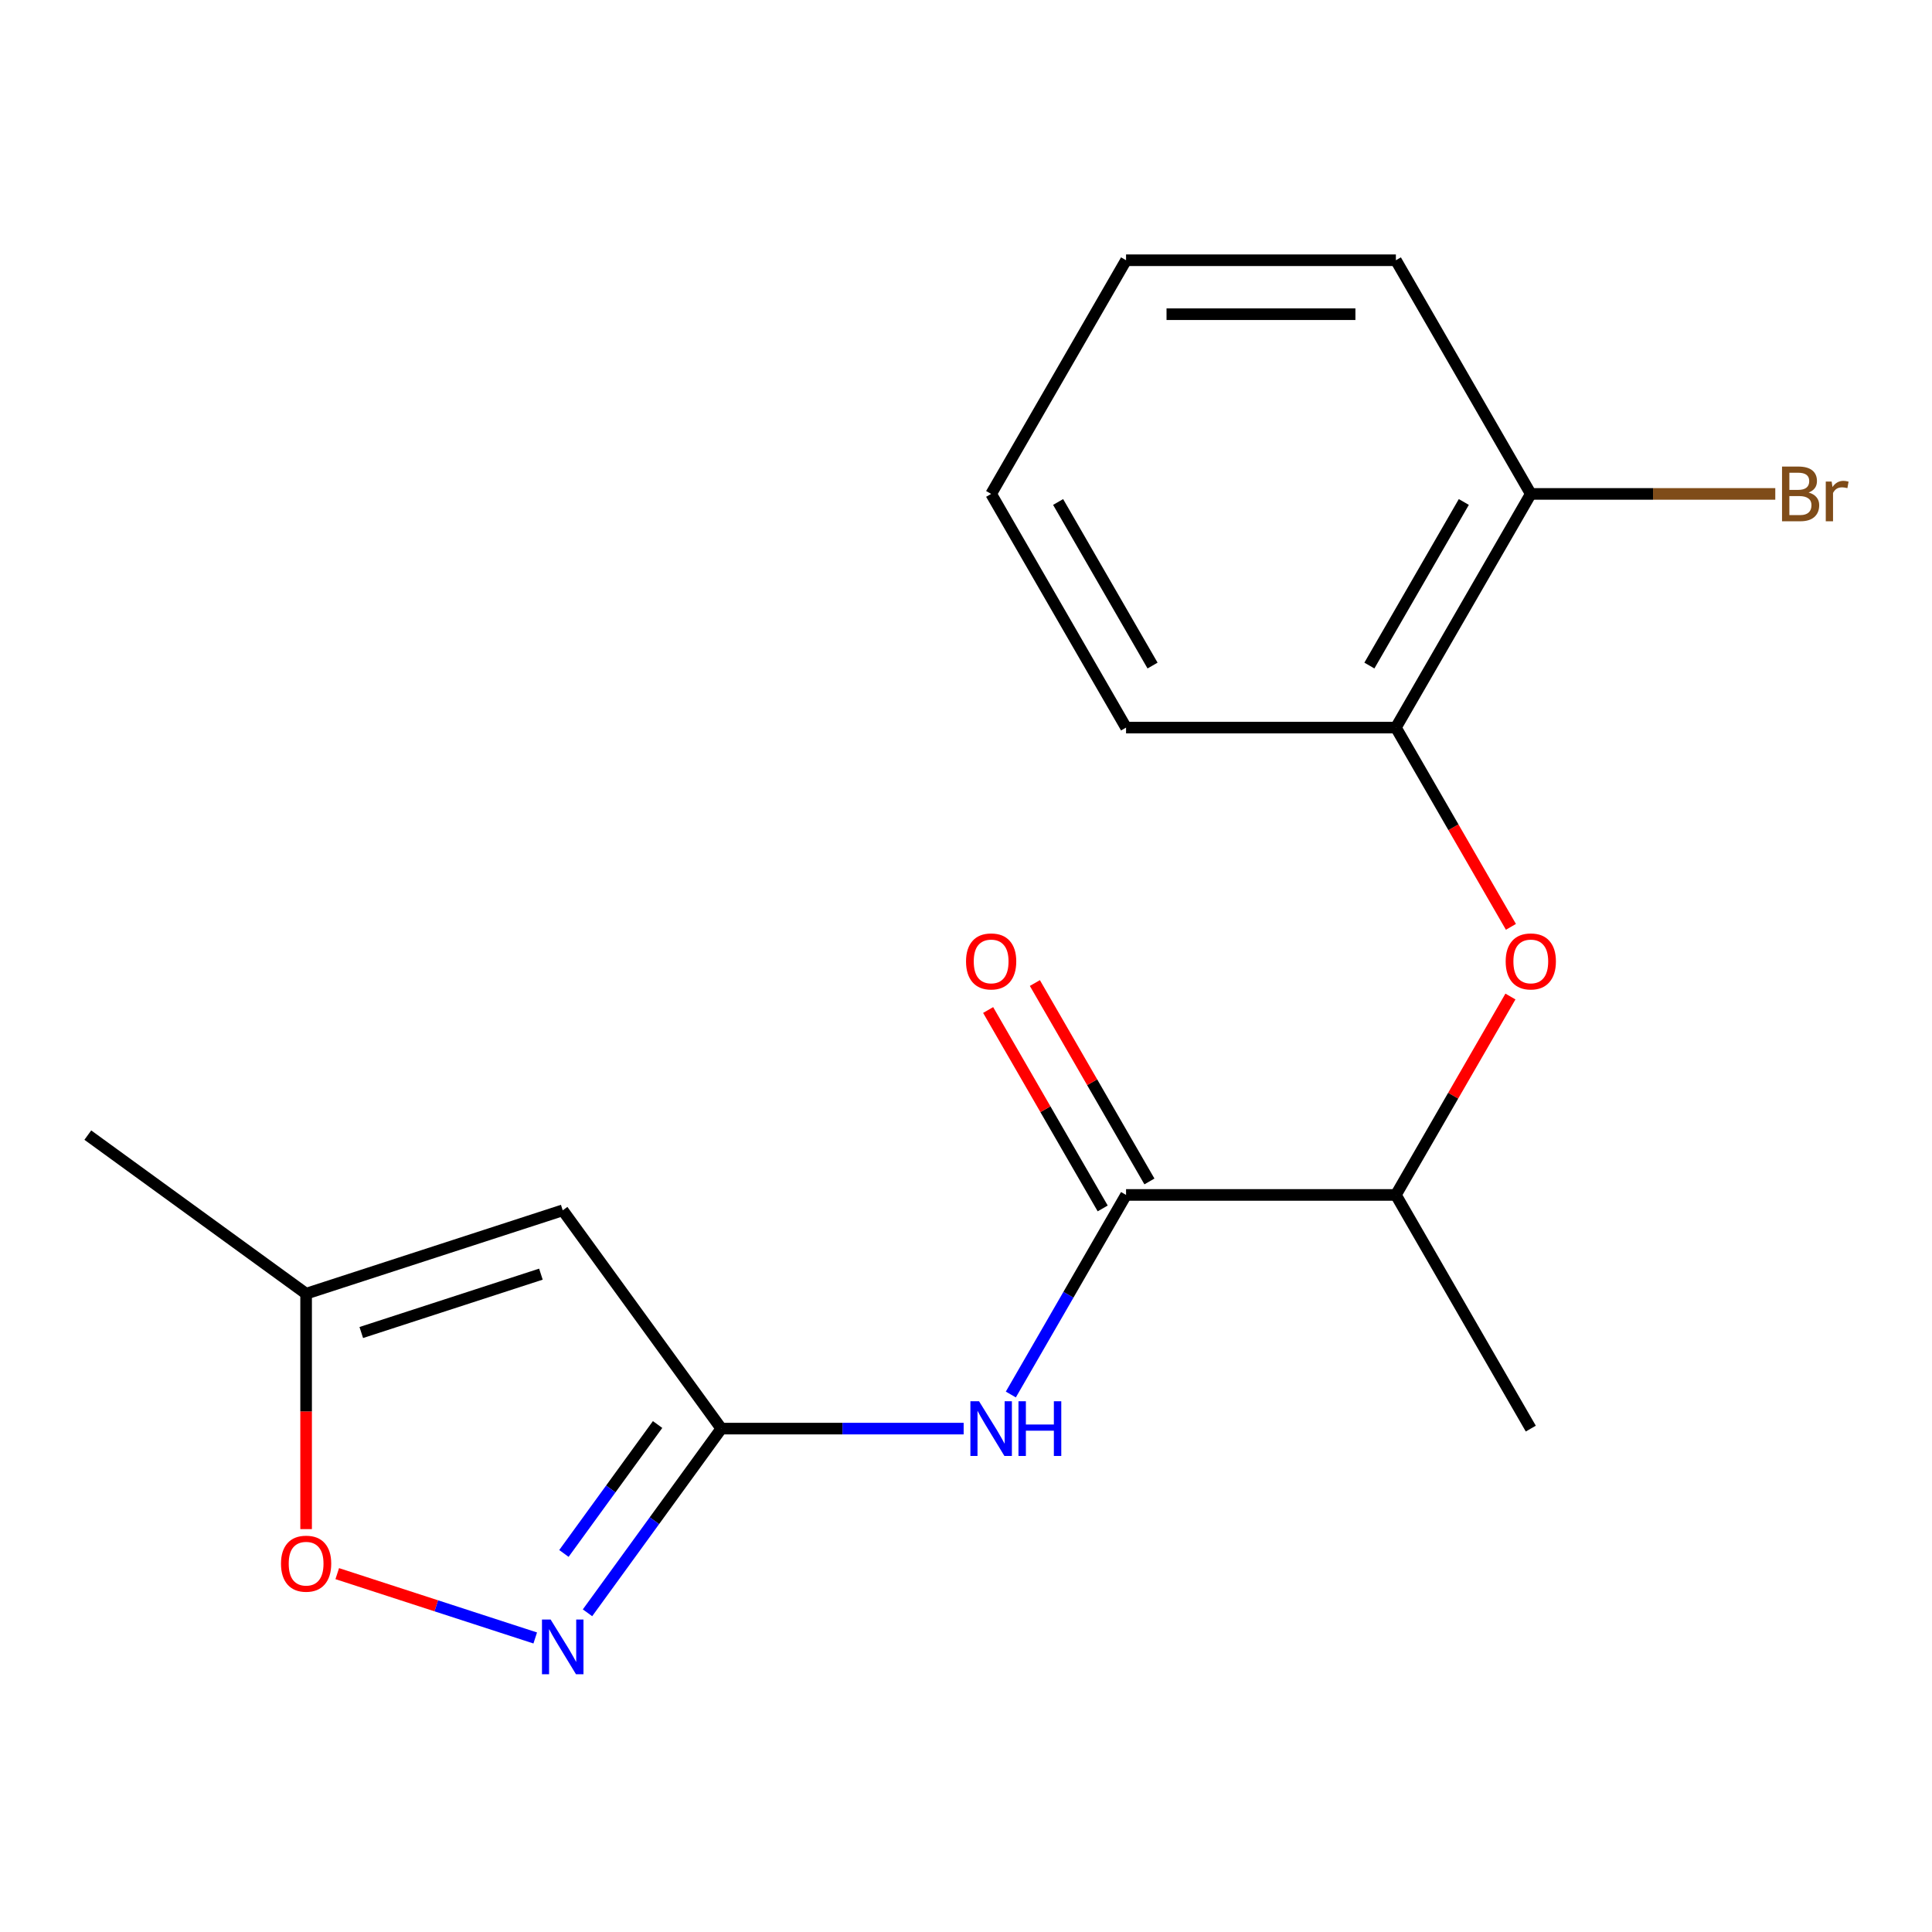 <?xml version='1.0' encoding='iso-8859-1'?>
<svg version='1.1' baseProfile='full'
              xmlns='http://www.w3.org/2000/svg'
                      xmlns:rdkit='http://www.rdkit.org/xml'
                      xmlns:xlink='http://www.w3.org/1999/xlink'
                  xml:space='preserve'
width='1000px' height='1000px' viewBox='0 0 1000 1000'>
<!-- END OF HEADER -->
<rect style='opacity:1.0;fill:#FFFFFF;stroke:none' width='1000' height='1000' x='0' y='0'> </rect>
<path class='bond-0' d='M 373.356,739.446 L 338.723,787.114' style='fill:none;fill-rule:evenodd;stroke:#000000;stroke-width:6px;stroke-linecap:butt;stroke-linejoin:miter;stroke-opacity:1' />
<path class='bond-0' d='M 338.723,787.114 L 304.091,834.782' style='fill:none;fill-rule:evenodd;stroke:#0000FF;stroke-width:6px;stroke-linecap:butt;stroke-linejoin:miter;stroke-opacity:1' />
<path class='bond-0' d='M 340.369,737.329 L 316.126,770.696' style='fill:none;fill-rule:evenodd;stroke:#000000;stroke-width:6px;stroke-linecap:butt;stroke-linejoin:miter;stroke-opacity:1' />
<path class='bond-0' d='M 316.126,770.696 L 291.883,804.064' style='fill:none;fill-rule:evenodd;stroke:#0000FF;stroke-width:6px;stroke-linecap:butt;stroke-linejoin:miter;stroke-opacity:1' />
<path class='bond-1' d='M 373.356,739.446 L 291.266,626.459' style='fill:none;fill-rule:evenodd;stroke:#000000;stroke-width:6px;stroke-linecap:butt;stroke-linejoin:miter;stroke-opacity:1' />
<path class='bond-2' d='M 373.356,739.446 L 436.07,739.446' style='fill:none;fill-rule:evenodd;stroke:#000000;stroke-width:6px;stroke-linecap:butt;stroke-linejoin:miter;stroke-opacity:1' />
<path class='bond-2' d='M 436.07,739.446 L 498.784,739.446' style='fill:none;fill-rule:evenodd;stroke:#0000FF;stroke-width:6px;stroke-linecap:butt;stroke-linejoin:miter;stroke-opacity:1' />
<path class='bond-4' d='M 277.035,847.809 L 225.797,831.161' style='fill:none;fill-rule:evenodd;stroke:#0000FF;stroke-width:6px;stroke-linecap:butt;stroke-linejoin:miter;stroke-opacity:1' />
<path class='bond-4' d='M 225.797,831.161 L 174.559,814.513' style='fill:none;fill-rule:evenodd;stroke:#FF0000;stroke-width:6px;stroke-linecap:butt;stroke-linejoin:miter;stroke-opacity:1' />
<path class='bond-5' d='M 291.266,626.459 L 158.442,669.616' style='fill:none;fill-rule:evenodd;stroke:#000000;stroke-width:6px;stroke-linecap:butt;stroke-linejoin:miter;stroke-opacity:1' />
<path class='bond-5' d='M 279.974,659.498 L 186.997,689.708' style='fill:none;fill-rule:evenodd;stroke:#000000;stroke-width:6px;stroke-linecap:butt;stroke-linejoin:miter;stroke-opacity:1' />
<path class='bond-3' d='M 523.207,721.795 L 553.026,670.146' style='fill:none;fill-rule:evenodd;stroke:#0000FF;stroke-width:6px;stroke-linecap:butt;stroke-linejoin:miter;stroke-opacity:1' />
<path class='bond-3' d='M 553.026,670.146 L 582.846,618.497' style='fill:none;fill-rule:evenodd;stroke:#000000;stroke-width:6px;stroke-linecap:butt;stroke-linejoin:miter;stroke-opacity:1' />
<path class='bond-8' d='M 582.846,618.497 L 722.506,618.497' style='fill:none;fill-rule:evenodd;stroke:#000000;stroke-width:6px;stroke-linecap:butt;stroke-linejoin:miter;stroke-opacity:1' />
<path class='bond-9' d='M 594.941,611.514 L 565.295,560.166' style='fill:none;fill-rule:evenodd;stroke:#000000;stroke-width:6px;stroke-linecap:butt;stroke-linejoin:miter;stroke-opacity:1' />
<path class='bond-9' d='M 565.295,560.166 L 535.648,508.817' style='fill:none;fill-rule:evenodd;stroke:#FF0000;stroke-width:6px;stroke-linecap:butt;stroke-linejoin:miter;stroke-opacity:1' />
<path class='bond-9' d='M 570.751,625.48 L 541.105,574.132' style='fill:none;fill-rule:evenodd;stroke:#000000;stroke-width:6px;stroke-linecap:butt;stroke-linejoin:miter;stroke-opacity:1' />
<path class='bond-9' d='M 541.105,574.132 L 511.459,522.783' style='fill:none;fill-rule:evenodd;stroke:#FF0000;stroke-width:6px;stroke-linecap:butt;stroke-linejoin:miter;stroke-opacity:1' />
<path class='bond-18' d='M 158.442,791.465 L 158.442,730.541' style='fill:none;fill-rule:evenodd;stroke:#FF0000;stroke-width:6px;stroke-linecap:butt;stroke-linejoin:miter;stroke-opacity:1' />
<path class='bond-18' d='M 158.442,730.541 L 158.442,669.616' style='fill:none;fill-rule:evenodd;stroke:#000000;stroke-width:6px;stroke-linecap:butt;stroke-linejoin:miter;stroke-opacity:1' />
<path class='bond-12' d='M 158.442,669.616 L 45.455,587.526' style='fill:none;fill-rule:evenodd;stroke:#000000;stroke-width:6px;stroke-linecap:butt;stroke-linejoin:miter;stroke-opacity:1' />
<path class='bond-6' d='M 781.798,515.8 L 752.152,567.149' style='fill:none;fill-rule:evenodd;stroke:#FF0000;stroke-width:6px;stroke-linecap:butt;stroke-linejoin:miter;stroke-opacity:1' />
<path class='bond-6' d='M 752.152,567.149 L 722.506,618.497' style='fill:none;fill-rule:evenodd;stroke:#000000;stroke-width:6px;stroke-linecap:butt;stroke-linejoin:miter;stroke-opacity:1' />
<path class='bond-7' d='M 782.052,479.737 L 752.279,428.168' style='fill:none;fill-rule:evenodd;stroke:#FF0000;stroke-width:6px;stroke-linecap:butt;stroke-linejoin:miter;stroke-opacity:1' />
<path class='bond-7' d='M 752.279,428.168 L 722.506,376.599' style='fill:none;fill-rule:evenodd;stroke:#000000;stroke-width:6px;stroke-linecap:butt;stroke-linejoin:miter;stroke-opacity:1' />
<path class='bond-10' d='M 722.506,376.599 L 792.336,255.65' style='fill:none;fill-rule:evenodd;stroke:#000000;stroke-width:6px;stroke-linecap:butt;stroke-linejoin:miter;stroke-opacity:1' />
<path class='bond-10' d='M 708.79,344.491 L 757.671,259.827' style='fill:none;fill-rule:evenodd;stroke:#000000;stroke-width:6px;stroke-linecap:butt;stroke-linejoin:miter;stroke-opacity:1' />
<path class='bond-13' d='M 722.506,376.599 L 582.846,376.599' style='fill:none;fill-rule:evenodd;stroke:#000000;stroke-width:6px;stroke-linecap:butt;stroke-linejoin:miter;stroke-opacity:1' />
<path class='bond-14' d='M 722.506,618.497 L 792.336,739.446' style='fill:none;fill-rule:evenodd;stroke:#000000;stroke-width:6px;stroke-linecap:butt;stroke-linejoin:miter;stroke-opacity:1' />
<path class='bond-11' d='M 792.336,255.65 L 855.61,255.65' style='fill:none;fill-rule:evenodd;stroke:#000000;stroke-width:6px;stroke-linecap:butt;stroke-linejoin:miter;stroke-opacity:1' />
<path class='bond-11' d='M 855.61,255.65 L 918.884,255.65' style='fill:none;fill-rule:evenodd;stroke:#7F4C19;stroke-width:6px;stroke-linecap:butt;stroke-linejoin:miter;stroke-opacity:1' />
<path class='bond-15' d='M 792.336,255.65 L 722.506,134.702' style='fill:none;fill-rule:evenodd;stroke:#000000;stroke-width:6px;stroke-linecap:butt;stroke-linejoin:miter;stroke-opacity:1' />
<path class='bond-16' d='M 582.846,376.599 L 513.016,255.65' style='fill:none;fill-rule:evenodd;stroke:#000000;stroke-width:6px;stroke-linecap:butt;stroke-linejoin:miter;stroke-opacity:1' />
<path class='bond-16' d='M 596.561,344.491 L 547.68,259.827' style='fill:none;fill-rule:evenodd;stroke:#000000;stroke-width:6px;stroke-linecap:butt;stroke-linejoin:miter;stroke-opacity:1' />
<path class='bond-19' d='M 722.506,134.702 L 582.846,134.702' style='fill:none;fill-rule:evenodd;stroke:#000000;stroke-width:6px;stroke-linecap:butt;stroke-linejoin:miter;stroke-opacity:1' />
<path class='bond-19' d='M 701.557,162.633 L 603.795,162.633' style='fill:none;fill-rule:evenodd;stroke:#000000;stroke-width:6px;stroke-linecap:butt;stroke-linejoin:miter;stroke-opacity:1' />
<path class='bond-17' d='M 513.016,255.65 L 582.846,134.702' style='fill:none;fill-rule:evenodd;stroke:#000000;stroke-width:6px;stroke-linecap:butt;stroke-linejoin:miter;stroke-opacity:1' />
<path  class='atom-1' d='M 285.006 838.273
L 294.286 853.273
Q 295.206 854.753, 296.686 857.433
Q 298.166 860.113, 298.246 860.273
L 298.246 838.273
L 302.006 838.273
L 302.006 866.593
L 298.126 866.593
L 288.166 850.193
Q 287.006 848.273, 285.766 846.073
Q 284.566 843.873, 284.206 843.193
L 284.206 866.593
L 280.526 866.593
L 280.526 838.273
L 285.006 838.273
' fill='#0000FF'/>
<path  class='atom-3' d='M 506.756 725.286
L 516.036 740.286
Q 516.956 741.766, 518.436 744.446
Q 519.916 747.126, 519.996 747.286
L 519.996 725.286
L 523.756 725.286
L 523.756 753.606
L 519.876 753.606
L 509.916 737.206
Q 508.756 735.286, 507.516 733.086
Q 506.316 730.886, 505.956 730.206
L 505.956 753.606
L 502.276 753.606
L 502.276 725.286
L 506.756 725.286
' fill='#0000FF'/>
<path  class='atom-3' d='M 527.156 725.286
L 530.996 725.286
L 530.996 737.326
L 545.476 737.326
L 545.476 725.286
L 549.316 725.286
L 549.316 753.606
L 545.476 753.606
L 545.476 740.526
L 530.996 740.526
L 530.996 753.606
L 527.156 753.606
L 527.156 725.286
' fill='#0000FF'/>
<path  class='atom-5' d='M 145.442 809.356
Q 145.442 802.556, 148.802 798.756
Q 152.162 794.956, 158.442 794.956
Q 164.722 794.956, 168.082 798.756
Q 171.442 802.556, 171.442 809.356
Q 171.442 816.236, 168.042 820.156
Q 164.642 824.036, 158.442 824.036
Q 152.202 824.036, 148.802 820.156
Q 145.442 816.276, 145.442 809.356
M 158.442 820.836
Q 162.762 820.836, 165.082 817.956
Q 167.442 815.036, 167.442 809.356
Q 167.442 803.796, 165.082 800.996
Q 162.762 798.156, 158.442 798.156
Q 154.122 798.156, 151.762 800.956
Q 149.442 803.756, 149.442 809.356
Q 149.442 815.076, 151.762 817.956
Q 154.122 820.836, 158.442 820.836
' fill='#FF0000'/>
<path  class='atom-7' d='M 779.336 497.628
Q 779.336 490.828, 782.696 487.028
Q 786.056 483.228, 792.336 483.228
Q 798.616 483.228, 801.976 487.028
Q 805.336 490.828, 805.336 497.628
Q 805.336 504.508, 801.936 508.428
Q 798.536 512.308, 792.336 512.308
Q 786.096 512.308, 782.696 508.428
Q 779.336 504.548, 779.336 497.628
M 792.336 509.108
Q 796.656 509.108, 798.976 506.228
Q 801.336 503.308, 801.336 497.628
Q 801.336 492.068, 798.976 489.268
Q 796.656 486.428, 792.336 486.428
Q 788.016 486.428, 785.656 489.228
Q 783.336 492.028, 783.336 497.628
Q 783.336 503.348, 785.656 506.228
Q 788.016 509.108, 792.336 509.108
' fill='#FF0000'/>
<path  class='atom-10' d='M 500.016 497.628
Q 500.016 490.828, 503.376 487.028
Q 506.736 483.228, 513.016 483.228
Q 519.296 483.228, 522.656 487.028
Q 526.016 490.828, 526.016 497.628
Q 526.016 504.508, 522.616 508.428
Q 519.216 512.308, 513.016 512.308
Q 506.776 512.308, 503.376 508.428
Q 500.016 504.548, 500.016 497.628
M 513.016 509.108
Q 517.336 509.108, 519.656 506.228
Q 522.016 503.308, 522.016 497.628
Q 522.016 492.068, 519.656 489.268
Q 517.336 486.428, 513.016 486.428
Q 508.696 486.428, 506.336 489.228
Q 504.016 492.028, 504.016 497.628
Q 504.016 503.348, 506.336 506.228
Q 508.696 509.108, 513.016 509.108
' fill='#FF0000'/>
<path  class='atom-12' d='M 936.135 254.93
Q 938.855 255.69, 940.215 257.37
Q 941.615 259.01, 941.615 261.45
Q 941.615 265.37, 939.095 267.61
Q 936.615 269.81, 931.895 269.81
L 922.375 269.81
L 922.375 241.49
L 930.735 241.49
Q 935.575 241.49, 938.015 243.45
Q 940.455 245.41, 940.455 249.01
Q 940.455 253.29, 936.135 254.93
M 926.175 244.69
L 926.175 253.57
L 930.735 253.57
Q 933.535 253.57, 934.975 252.45
Q 936.455 251.29, 936.455 249.01
Q 936.455 244.69, 930.735 244.69
L 926.175 244.69
M 931.895 266.61
Q 934.655 266.61, 936.135 265.29
Q 937.615 263.97, 937.615 261.45
Q 937.615 259.13, 935.975 257.97
Q 934.375 256.77, 931.295 256.77
L 926.175 256.77
L 926.175 266.61
L 931.895 266.61
' fill='#7F4C19'/>
<path  class='atom-12' d='M 948.055 249.25
L 948.495 252.09
Q 950.655 248.89, 954.175 248.89
Q 955.295 248.89, 956.815 249.29
L 956.215 252.65
Q 954.495 252.25, 953.535 252.25
Q 951.855 252.25, 950.735 252.93
Q 949.655 253.57, 948.775 255.13
L 948.775 269.81
L 945.015 269.81
L 945.015 249.25
L 948.055 249.25
' fill='#7F4C19'/>
</svg>
